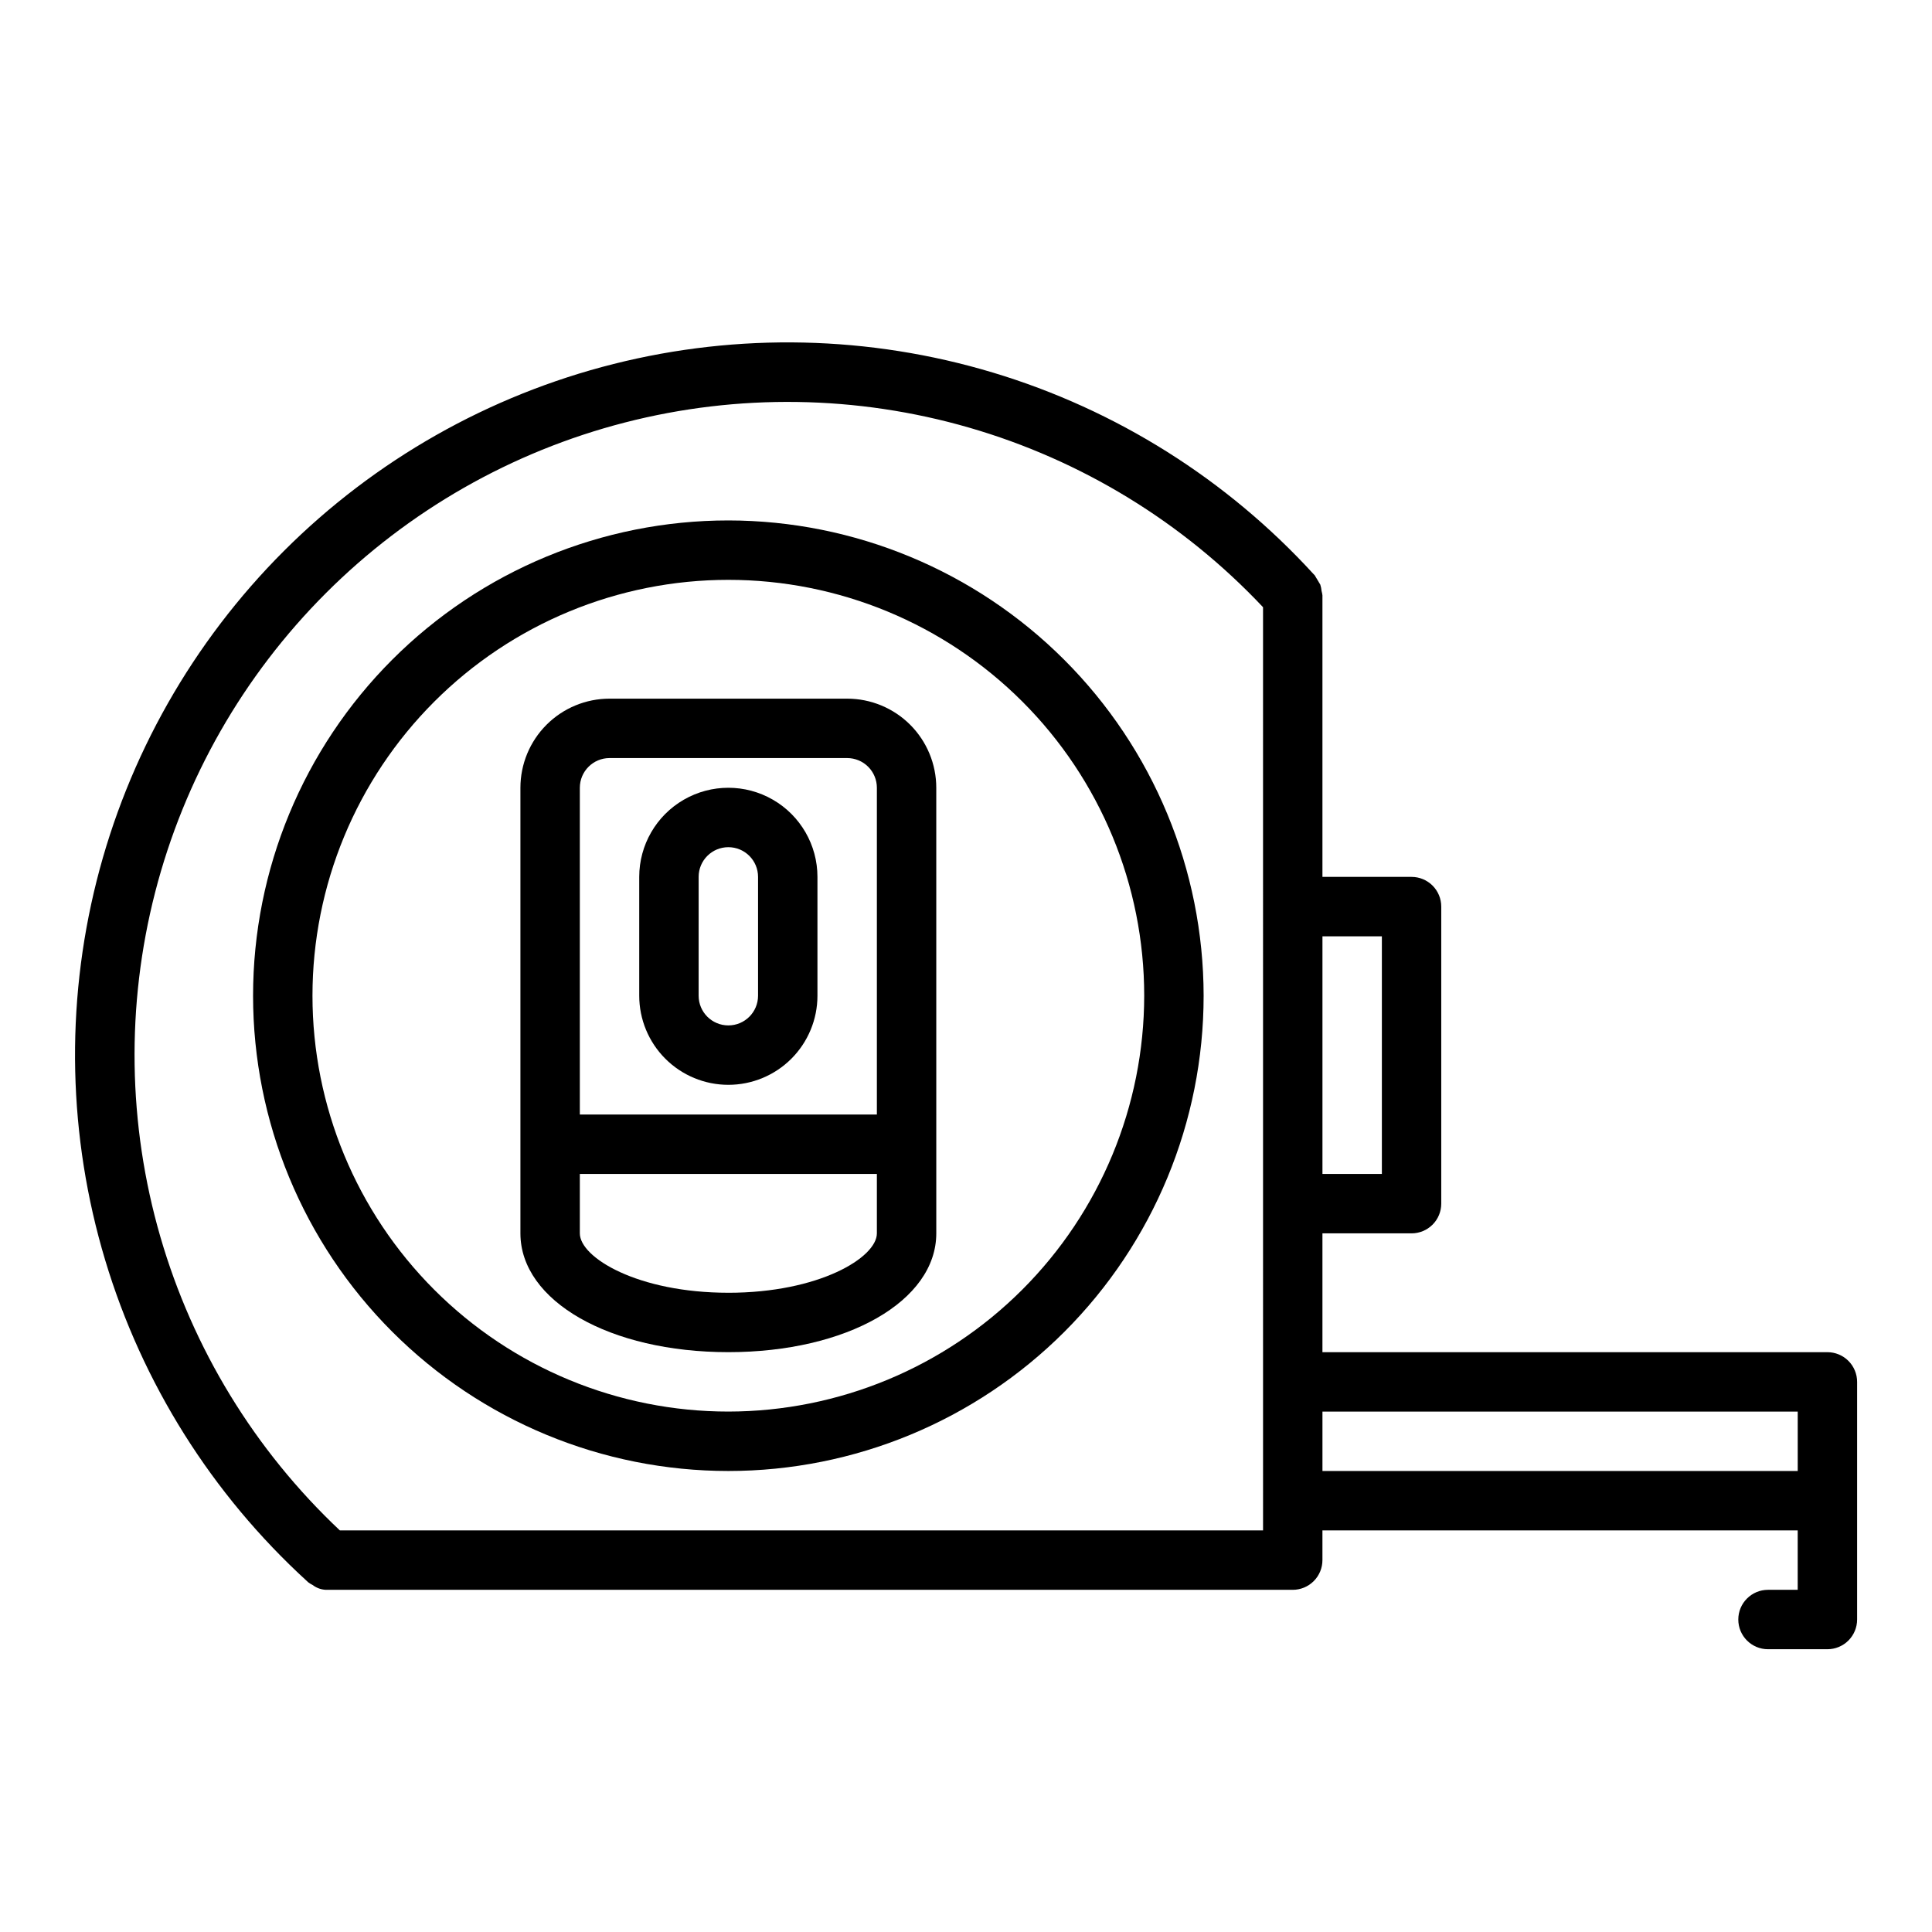<?xml version="1.0" encoding="UTF-8"?>
<!-- Uploaded to: ICON Repo, www.iconrepo.com, Generator: ICON Repo Mixer Tools -->
<svg fill="#000000" width="800px" height="800px" version="1.1" viewBox="144 144 512 512" xmlns="http://www.w3.org/2000/svg">
 <g>
  <path d="m337.02 281.92c-33.406 0-65.441 13.27-89.062 36.891-23.621 23.621-36.891 55.656-36.891 89.062 0 33.402 13.27 65.441 36.891 89.062 23.621 23.621 55.656 36.891 89.062 36.891 33.402 0 65.441-13.27 89.062-36.891 23.617-23.621 36.891-55.66 36.891-89.062-0.043-33.395-13.324-65.406-36.938-89.02-23.609-23.609-55.625-36.895-89.016-36.934zm0 236.16c-29.23 0-57.262-11.609-77.93-32.277s-32.281-48.703-32.281-77.93c0-29.23 11.613-57.262 32.281-77.93 20.668-20.668 48.699-32.277 77.93-32.277 29.227 0 57.262 11.609 77.93 32.277 20.668 20.668 32.277 48.699 32.277 77.93-0.031 29.219-11.652 57.234-32.312 77.895-20.664 20.66-48.676 32.281-77.895 32.312z"/>
  <path d="m628.29 502.34h-133.83v-31.488h23.617c2.09 0 4.09-0.832 5.566-2.305 1.477-1.477 2.305-3.481 2.305-5.566v-78.723c0-2.086-0.828-4.09-2.305-5.566-1.477-1.477-3.477-2.305-5.566-2.305h-23.617v-74.629c-0.047-0.379-0.121-0.754-0.227-1.125-0.051-0.578-0.164-1.148-0.34-1.699-0.492-0.824-0.984-1.648-1.477-2.473l-0.25-0.262-0.004 0.004c-23.012-25.184-52.414-43.668-85.082-53.48-32.672-9.816-67.391-10.598-100.47-2.266-33.078 8.332-63.285 25.469-87.406 49.59-24.121 24.121-41.262 54.324-49.598 87.406-8.332 33.078-7.551 67.797 2.262 100.47s28.293 62.074 53.477 85.086l0.262 0.25-0.004 0.004c0.391 0.301 0.816 0.566 1.258 0.785 1.16 0.887 2.594 1.336 4.047 1.27h255.68c2.09 0 4.09-0.832 5.566-2.309 1.477-1.477 2.305-3.477 2.305-5.566v-7.871h125.95v15.742l-7.871 0.004c-4.348 0-7.871 3.523-7.871 7.871s3.523 7.871 7.871 7.871h15.746c2.086 0 4.09-0.828 5.566-2.305 1.473-1.477 2.305-3.481 2.305-5.566v-62.977c0-2.09-0.832-4.09-2.305-5.566-1.477-1.477-3.481-2.305-5.566-2.305zm-118.08-110.21v62.977h-15.746v-62.977zm-31.488 157.44h-244.66c-22.539-21.23-38.973-48.121-47.582-77.867-8.609-29.746-9.078-61.254-1.363-91.246 7.715-29.988 23.336-57.359 45.234-79.254 21.895-21.898 49.266-37.516 79.254-45.234 29.988-7.715 61.5-7.246 91.246 1.363 29.746 8.609 56.637 25.043 77.867 47.586zm15.742-31.488h125.95v15.742l-125.95 0.004z"/>
  <path d="m368.51 329.15h-62.977c-6.266 0-12.27 2.488-16.699 6.918-4.43 4.43-6.918 10.438-6.918 16.699v118.08c0 17.949 23.688 31.488 55.105 31.488 31.418 0 55.105-13.539 55.105-31.488l-0.004-118.08c0-6.262-2.488-12.27-6.914-16.699-4.43-4.43-10.438-6.918-16.699-6.918zm-62.977 15.742h62.977v0.004c2.086 0 4.09 0.828 5.566 2.305 1.477 1.477 2.305 3.481 2.305 5.566v86.594h-78.719v-86.594c0-4.348 3.523-7.871 7.871-7.871zm31.488 141.7c-24.027 0-39.359-9.328-39.359-15.742v-15.742h78.719v15.742c0 6.418-15.336 15.746-39.359 15.746z"/>
  <path d="m337.02 431.49c6.262 0 12.27-2.488 16.699-6.918 4.426-4.43 6.914-10.438 6.914-16.699v-31.488c0-8.438-4.5-16.234-11.805-20.453-7.309-4.219-16.312-4.219-23.617 0-7.309 4.219-11.809 12.016-11.809 20.453v31.488c0 6.262 2.488 12.27 6.918 16.699 4.43 4.43 10.434 6.918 16.699 6.918zm-7.871-55.105h-0.004c0-4.348 3.527-7.871 7.875-7.871 4.348 0 7.871 3.523 7.871 7.871v31.488c0 4.348-3.523 7.871-7.871 7.871-4.348 0-7.875-3.523-7.875-7.871z"/>
 </g>
</svg>